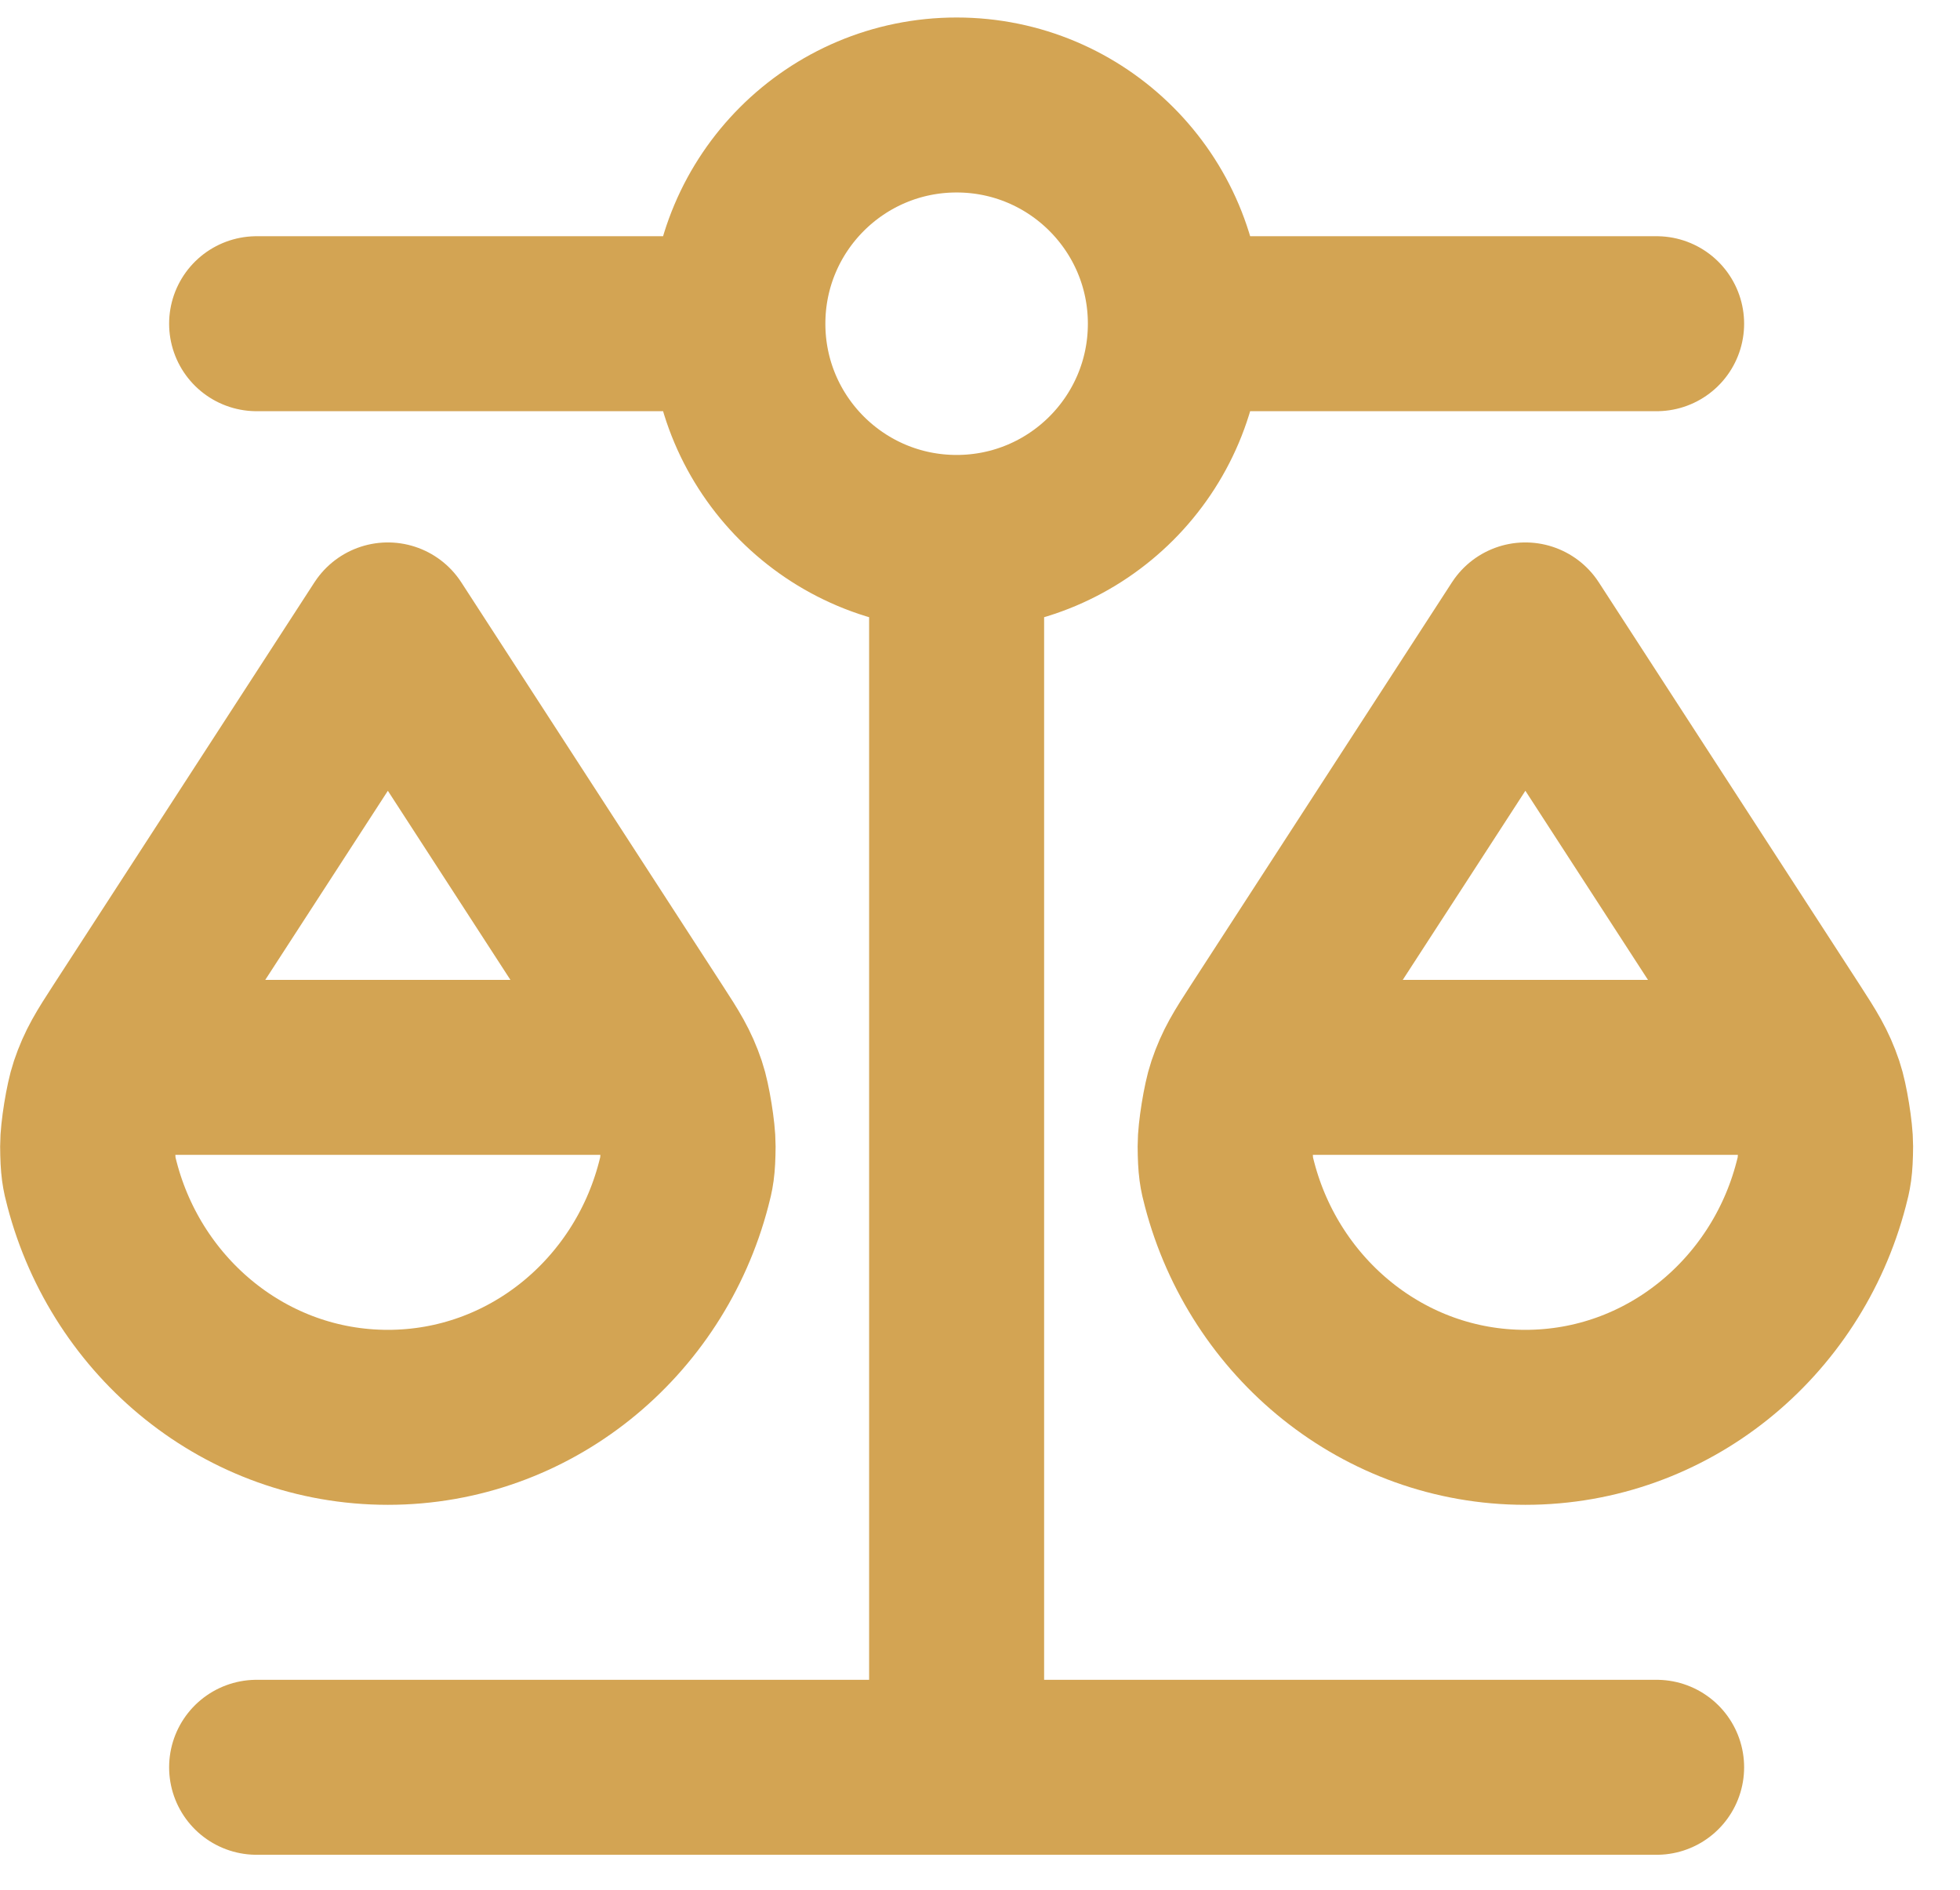 <svg width="28" height="27" viewBox="0 0 28 27" fill="none" xmlns="http://www.w3.org/2000/svg">
<path d="M1.791 15.25H9.291M18.041 15.25H25.541M13.666 7.75V25.25M13.666 7.75C15.392 7.75 16.791 6.351 16.791 4.625M13.666 7.75C11.94 7.75 10.541 6.351 10.541 4.625M3.666 25.25L23.666 25.25M3.666 4.625L10.541 4.625M10.541 4.625C10.541 2.899 11.94 1.5 13.666 1.5C15.392 1.5 16.791 2.899 16.791 4.625M16.791 4.625L23.666 4.625M9.766 16.92C9.266 18.838 7.564 20.25 5.541 20.25C3.518 20.25 1.816 18.838 1.315 16.92C1.274 16.764 1.254 16.685 1.252 16.372C1.251 16.18 1.322 15.738 1.384 15.556C1.484 15.26 1.592 15.092 1.809 14.757L5.541 9L9.272 14.757C9.489 15.092 9.598 15.26 9.698 15.556C9.76 15.738 9.831 16.18 9.83 16.372C9.828 16.685 9.807 16.764 9.766 16.92ZM26.016 16.92C25.516 18.838 23.814 20.25 21.791 20.25C19.768 20.25 18.066 18.838 17.565 16.92C17.524 16.764 17.504 16.685 17.502 16.372C17.501 16.18 17.572 15.738 17.634 15.556C17.734 15.26 17.842 15.092 18.059 14.757L21.791 9L25.523 14.757C25.739 15.092 25.848 15.26 25.948 15.556C26.01 15.738 26.081 16.18 26.08 16.372C26.078 16.685 26.057 16.764 26.016 16.92Z" stroke="#D3A453" stroke-width="2.5" stroke-linecap="round" stroke-linejoin="round"/>
</svg>
